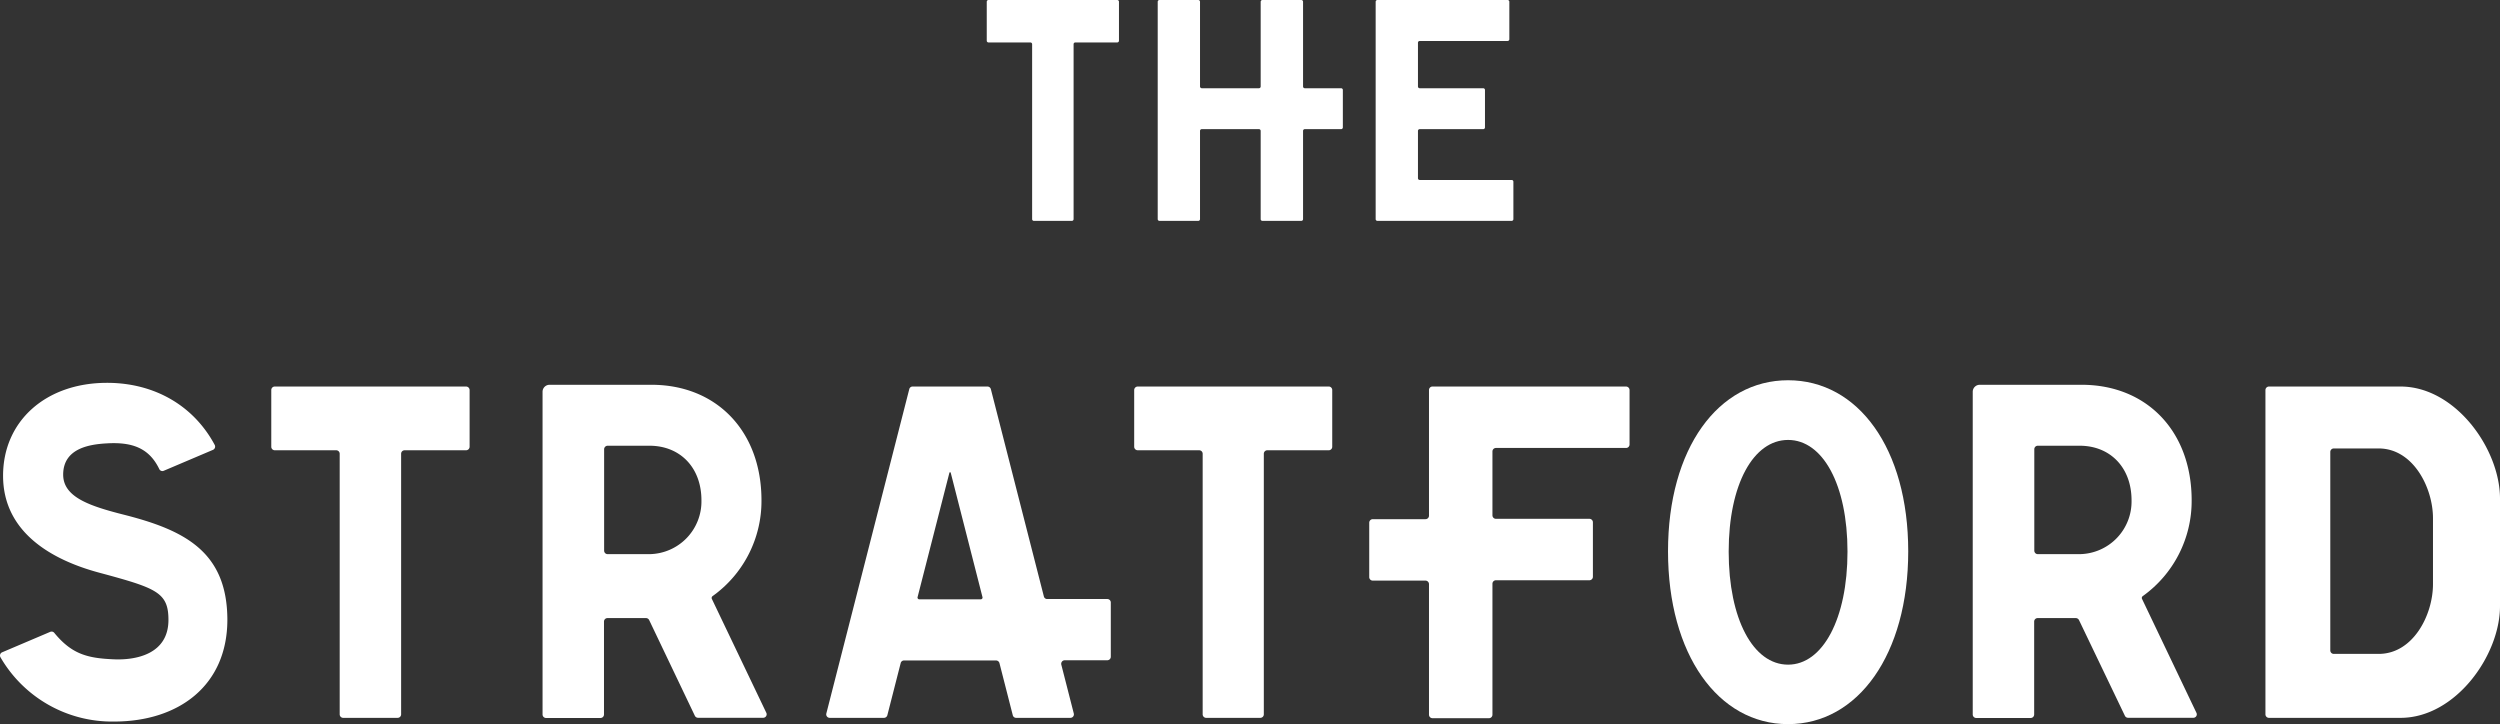 <svg xmlns="http://www.w3.org/2000/svg" id="Artwork" viewBox="0 0 358.12 103.73"><rect x="0" y="0" width="358.12" height="103.73" fill="#333333" stroke="none"/><defs><style>.cls-1{fill:#fff;}</style></defs><path class="cls-1" d="M207.5,47.46H189.06a.25.25,0,0,0-.25.25v5.58a.25.25,0,0,0,.25.25h6a.25.25,0,0,1,.25.25V78.85a.25.25,0,0,0,.25.25H201a.25.25,0,0,0,.25-.25V53.79a.25.25,0,0,1,.25-.25h6a.25.25,0,0,0,.25-.25V47.71A.25.25,0,0,0,207.5,47.46Z" transform="translate(-47.46 -47.46)" style="fill:#FFF; transition: fill .3s;"></path><path class="cls-1" d="M239.57,60.1h-5.2a.25.25,0,0,1-.25-.25V47.71a.25.25,0,0,0-.25-.25H228.3a.25.25,0,0,0-.25.25V59.85a.25.25,0,0,1-.25.25h-8.19a.26.26,0,0,1-.25-.25V47.71a.25.25,0,0,0-.25-.25h-5.56a.25.25,0,0,0-.25.25V78.85a.25.25,0,0,0,.25.25h5.56a.25.25,0,0,0,.25-.25V66.21a.25.25,0,0,1,.25-.25h8.19a.25.25,0,0,1,.25.25V78.85a.25.25,0,0,0,.25.25h5.57a.25.25,0,0,0,.25-.25V66.21a.25.25,0,0,1,.25-.25h5.2a.25.25,0,0,0,.25-.25V60.35A.25.25,0,0,0,239.57,60.1Z" transform="translate(-47.46 -47.46)" style="fill:#FFF; transition: fill .3s;"></path><path class="cls-1" d="M259.93,60.1h-9.1a.25.25,0,0,1-.25-.25V53.58a.25.25,0,0,1,.25-.25h12.59a.25.25,0,0,0,.25-.25V47.71a.25.25,0,0,0-.25-.25H244.77a.25.25,0,0,0-.25.25V78.85a.25.25,0,0,0,.25.25H264a.25.25,0,0,0,.25-.25V73.49a.25.25,0,0,0-.25-.25H250.83a.25.25,0,0,1-.25-.25V66.21a.25.25,0,0,1,.25-.25h9.1a.25.25,0,0,0,.25-.25V60.35A.25.25,0,0,0,259.93,60.1Z" transform="translate(-47.46 -47.46)" style="fill:#FFF; transition: fill .3s;"></path><path class="cls-1" d="M114.23,102.83H86.82a.5.5,0,0,0-.5.5v8.13a.5.5,0,0,0,.5.5h8.8a.5.5,0,0,1,.5.5v37.33a.5.5,0,0,0,.5.5h7.8a.5.5,0,0,0,.5-.5V112.46a.5.5,0,0,1,.5-.5h8.81a.51.51,0,0,0,.5-.5v-8.13A.51.51,0,0,0,114.23,102.83Z" transform="translate(-47.46 -47.46)" style="fill:#FFF; transition: fill .3s;"></path><path class="cls-1" d="M237.84,102.83H210.43a.51.51,0,0,0-.5.5v8.13a.51.51,0,0,0,.5.5h8.81a.5.5,0,0,1,.5.5v37.33a.5.5,0,0,0,.5.5H228a.5.5,0,0,0,.5-.5V112.46a.5.5,0,0,1,.5-.5h8.8a.5.5,0,0,0,.5-.5v-8.13A.5.5,0,0,0,237.84,102.83Z" transform="translate(-47.46 -47.46)" style="fill:#FFF; transition: fill .3s;"></path><path class="cls-1" d="M280.39,102.83H252.66a.5.5,0,0,0-.5.5v18a.5.5,0,0,1-.5.5H244.1a.51.51,0,0,0-.5.5v7.8a.5.5,0,0,0,.5.5h7.56a.51.51,0,0,1,.5.5v18.71a.5.5,0,0,0,.5.5h8.09a.5.5,0,0,0,.5-.5V131.08a.5.5,0,0,1,.5-.5h13.39a.5.5,0,0,0,.5-.5v-7.8a.5.5,0,0,0-.5-.5H261.75a.5.5,0,0,1-.5-.5v-9.15a.5.5,0,0,1,.5-.5h18.64a.5.5,0,0,0,.5-.5v-7.8A.51.51,0,0,0,280.39,102.83Z" transform="translate(-47.46 -47.46)" style="fill:#FFF; transition: fill .3s;"></path><path class="cls-1" d="M157.24,149.58l-7.81-16.33a.33.33,0,0,1,.11-.4,16.73,16.73,0,0,0,7-13.72c0-9.95-6.48-16.55-15.75-16.55H126.18a1,1,0,0,0-1,1v46.23a.5.5,0,0,0,.5.5h7.8a.5.5,0,0,0,.5-.5V136.5a.5.5,0,0,1,.5-.5H140a.51.51,0,0,1,.45.28L147,150a.51.51,0,0,0,.45.28h9.36A.5.5,0,0,0,157.24,149.58ZM134,111.81a.51.51,0,0,1,.5-.5h6c4.38,0,7.44,3.12,7.44,7.82a7.55,7.55,0,0,1-7.44,7.71h-6a.5.5,0,0,1-.5-.5Z" transform="translate(-47.46 -47.46)" style="fill:#FFF; transition: fill .3s;"></path><path class="cls-1" d="M362.1,149.58l-7.8-16.33a.32.32,0,0,1,.11-.4,16.75,16.75,0,0,0,7-13.72c0-9.95-6.48-16.55-15.75-16.55H331.05a1,1,0,0,0-1,1v46.23a.5.5,0,0,0,.5.5h7.8a.5.5,0,0,0,.5-.5V136.5a.5.5,0,0,1,.5-.5h5.46a.52.52,0,0,1,.46.28L351.85,150a.5.5,0,0,0,.45.28h9.35A.49.49,0,0,0,362.1,149.58Zm-23.23-37.77a.5.5,0,0,1,.5-.5h6c4.37,0,7.43,3.12,7.43,7.82a7.54,7.54,0,0,1-7.43,7.71h-6a.5.5,0,0,1-.5-.5Z" transform="translate(-47.46 -47.46)" style="fill:#FFF; transition: fill .3s;"></path><path class="cls-1" d="M303.6,101.93c-10,0-17.2,9.75-17.2,24.51s7.18,24.75,17.2,24.75,17.21-10,17.21-24.75S313.62,101.93,303.6,101.93Zm0,40.74c-5,0-8.51-6.53-8.51-16.19s3.55-16,8.51-16,8.51,6.38,8.51,16S308.56,142.67,303.6,142.67Z" transform="translate(-47.46 -47.46)" style="fill:#FFF; transition: fill .3s;"></path><path class="cls-1" d="M391.33,102.83H372.48a.51.51,0,0,0-.5.5v46.46a.5.5,0,0,0,.5.5h18.85c7.87,0,14.25-8.94,14.25-16V118.87C405.58,111.78,399.2,102.83,391.33,102.83Zm4.65,28.3c0,4.44-2.85,10-7.78,10h-6.43a.5.5,0,0,1-.5-.5V112.2a.5.5,0,0,1,.5-.5h6.43c4.93,0,7.78,5.6,7.78,10Z" transform="translate(-47.46 -47.46)" style="fill:#FFF; transition: fill .3s;"></path><path class="cls-1" d="M206.08,133.27h-8.61a.48.48,0,0,1-.48-.38l-7.59-29.68a.51.51,0,0,0-.48-.38H178.19a.49.49,0,0,0-.48.38l-11.88,46.46a.5.5,0,0,0,.48.62h7.77a.5.5,0,0,0,.49-.37l1.91-7.47a.49.49,0,0,1,.48-.38h13.18a.51.51,0,0,1,.49.38l1.91,7.47a.49.49,0,0,0,.48.37h7.77a.5.5,0,0,0,.49-.62l-1.79-7a.51.51,0,0,1,.49-.63h6.1a.5.5,0,0,0,.5-.5v-7.8A.5.5,0,0,0,206.08,133.27ZM178.9,133l4.56-17.82a.1.1,0,0,1,.19,0L188.2,133a.25.25,0,0,1-.24.31h-8.82A.25.25,0,0,1,178.9,133Z" transform="translate(-47.46 -47.46)" style="fill:#FFF; transition: fill .3s;"></path><path class="cls-1" d="M65.36,121.23c-5-1.26-8.85-2.53-8.85-5.78,0-3.85,3.94-4.35,6.28-4.48,3.52-.2,6,.61,7.48,3.67a.49.49,0,0,0,.64.26l7.06-3a.51.51,0,0,0,.25-.7c-3-5.61-8.61-8.9-15.43-8.9-8.76,0-14.89,5.47-14.89,13.31,0,8.12,7,12.07,13.79,13.89,8.16,2.2,9.9,2.8,9.9,6.76,0,5-4.81,5.76-7.73,5.65-3.79-.15-6.08-.69-8.62-3.79a.5.5,0,0,0-.58-.15l-6.89,2.93a.5.5,0,0,0-.25.7,18.47,18.47,0,0,0,16.28,9.22c9.3,0,16.23-5.18,16.23-14.6C80,126.56,74,123.44,65.36,121.23Z" transform="translate(-47.46 -47.46)" style="fill:#FFF; transition: fill .3s;"></path></svg>